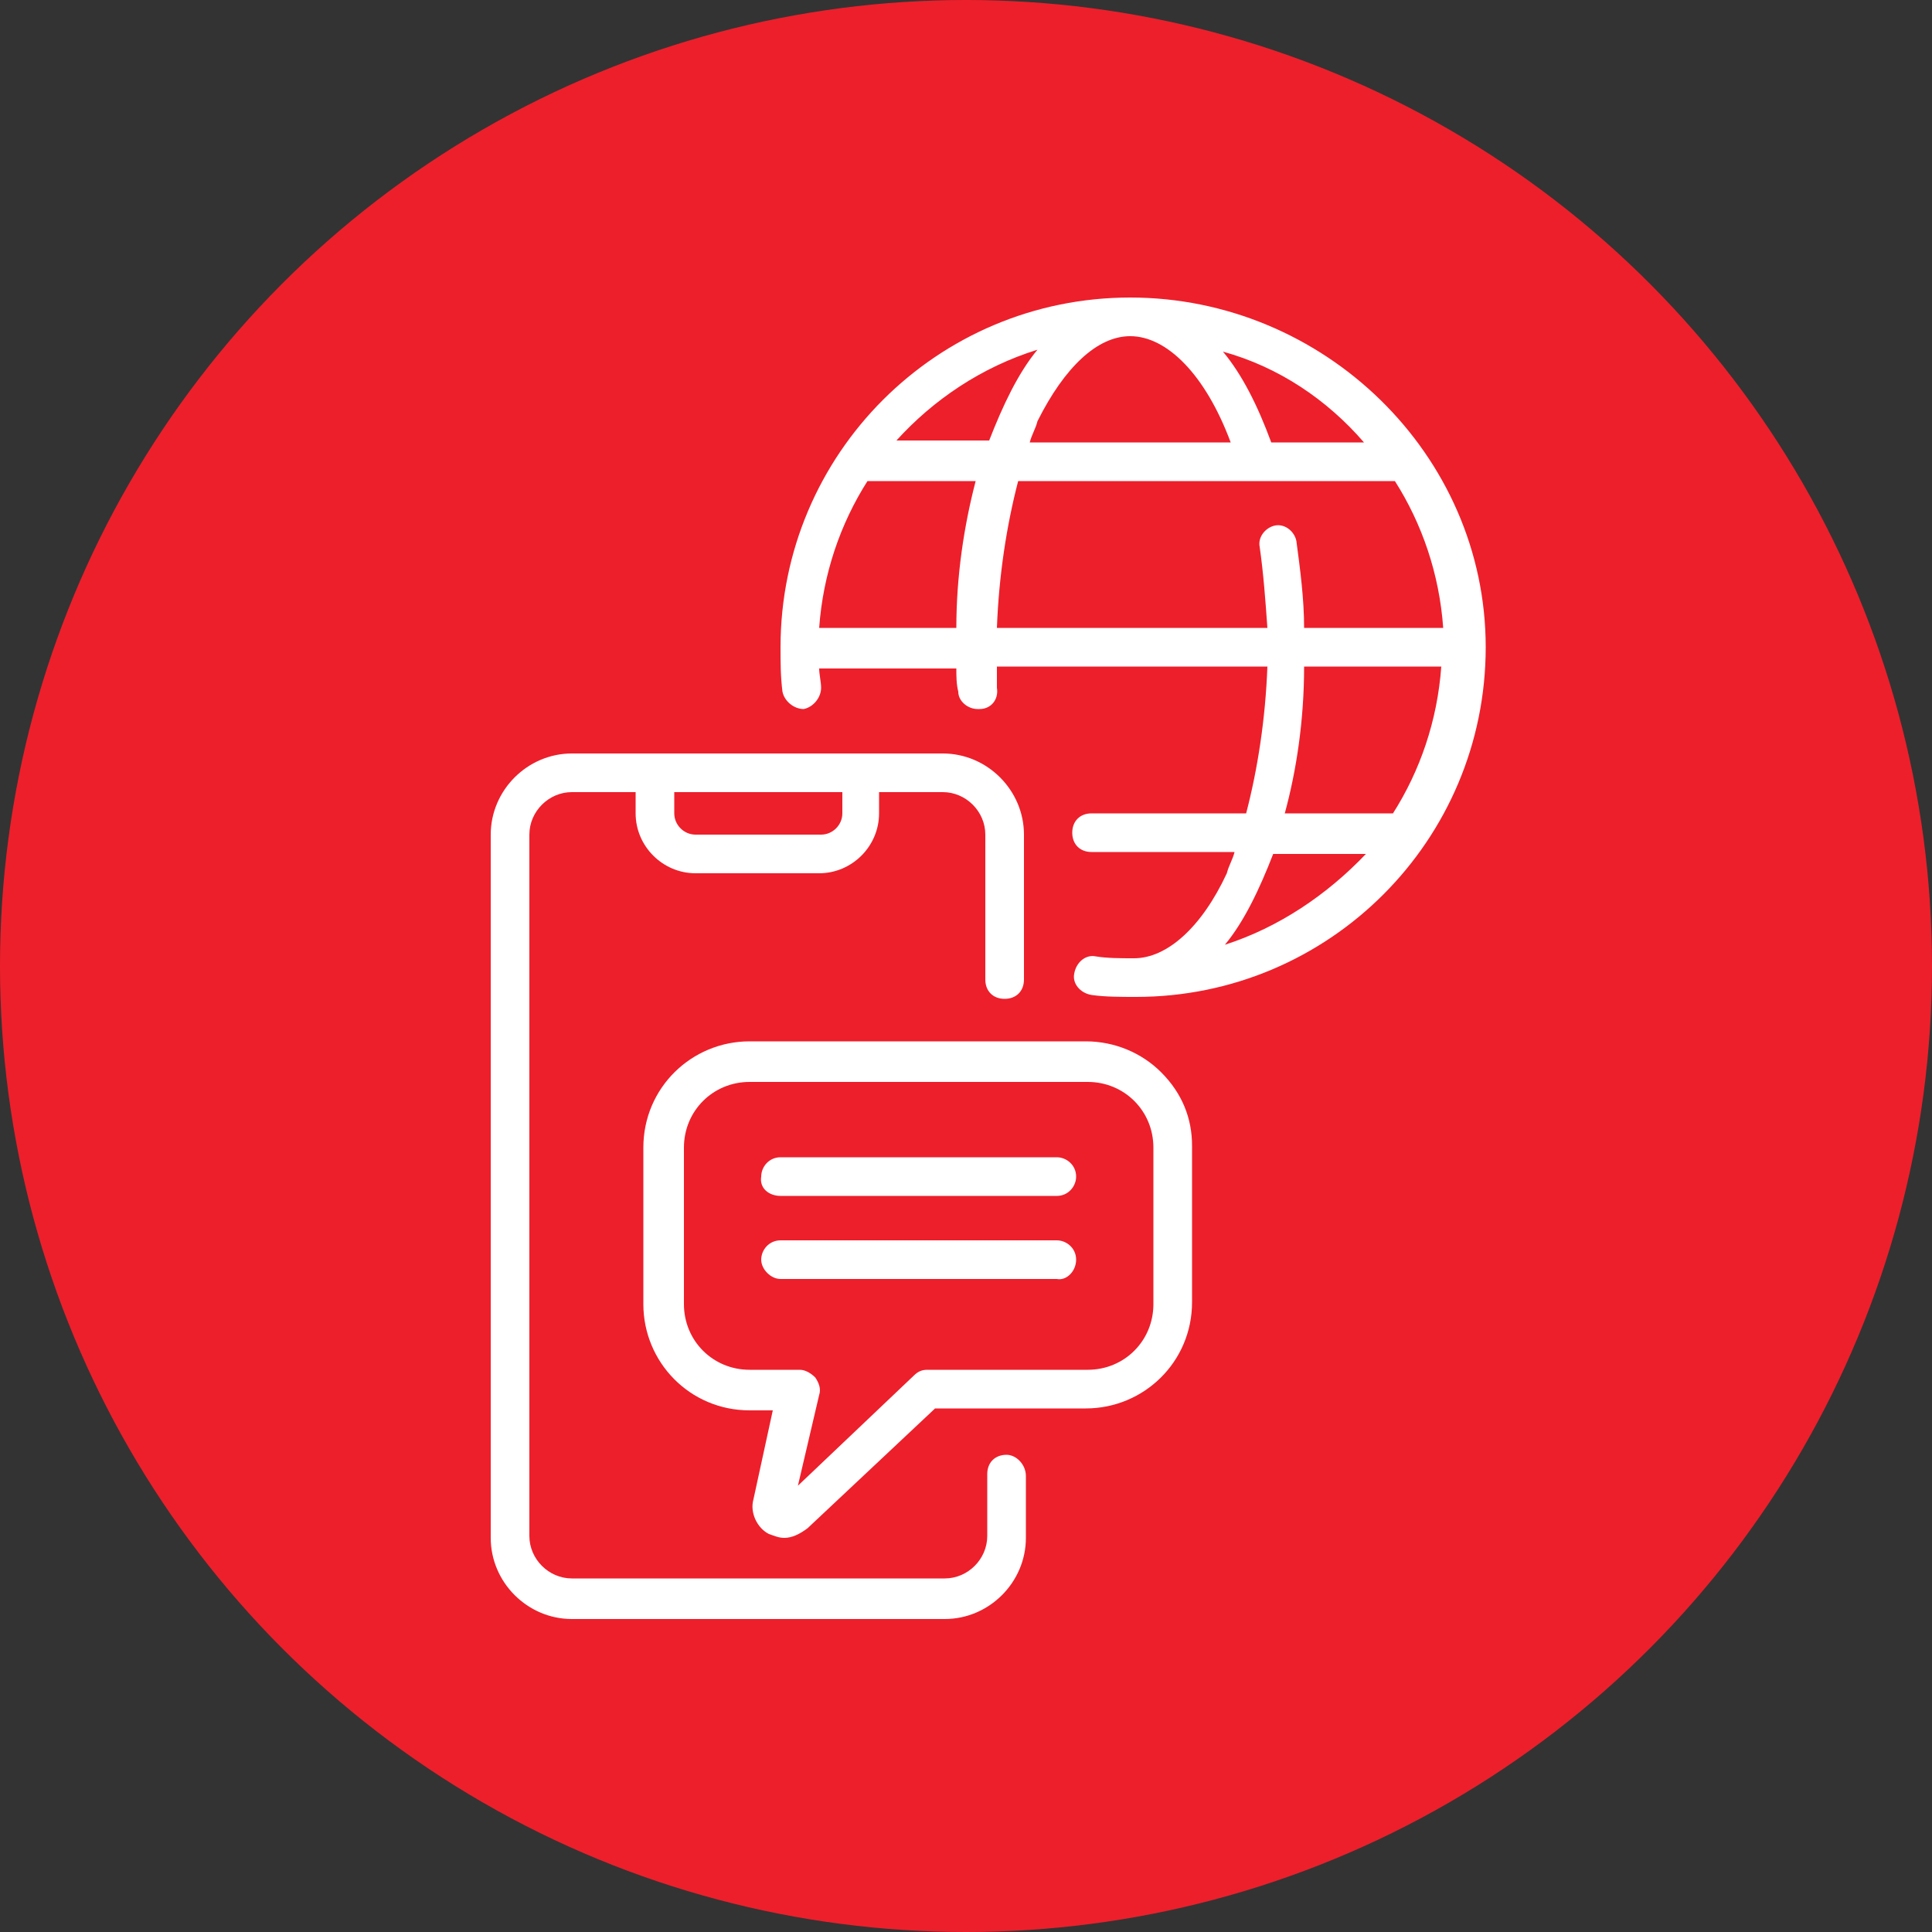 <?xml version="1.0" encoding="UTF-8"?> <svg xmlns="http://www.w3.org/2000/svg" xmlns:xlink="http://www.w3.org/1999/xlink" version="1.1" id="Layer_1" x="0px" y="0px" width="100px" height="100px" viewBox="0 0 100 100" style="enable-background:new 0 0 100 100;" xml:space="preserve"><rect x="0" y="0" width="100" height="100" fill="#333333" stroke="none"/> <style type="text/css"> .st0{fill:#ED1F2B;} .st1{fill:#FFFFFF;} </style> <circle class="st0" cx="50" cy="50" r="50"></circle> <g> <path class="st1" d="M52.1,75.3c-0.6,0-1,0.4-1,1V79.5c0,1.2-1,2.2-2.2,2.2 H29.6c-1.2,0-2.2-1-2.2-2.2V43.2C27.4,42,28.4,41,29.6,41h3.3 v1.1c0,1.7,1.4,3.1,3.1,3.1h6.4c1.7,0,3.1-1.4,3.1-3.1 V41h3.3C50,41,51,42,51,43.2v7.5c0,0.6,0.4,1,1,1s1-0.4,1-1v-7.5 C53,40.9,51.1,39,48.8,39H29.6c-2.3,0-4.2,1.9-4.2,4.2v36.4 c0,2.3,1.9,4.2,4.2,4.2h19.3c2.3,0,4.2-1.9,4.2-4.2v-3.2 C53.1,75.8,52.6,75.3,52.1,75.3L52.1,75.3z M43.6,42.1 c0,0.6-0.5,1.1-1.1,1.1H36c-0.6,0-1.1-0.5-1.1-1.1V41h8.7 C43.6,41,43.6,42.1,43.6,42.1z"></path> <path class="st1" d="M58.5,15.4C48.5,15.4,40.4,23.5,40.4,33.5c0,0.8,0,1.5,0.1,2.3 c0.1,0.5,0.6,0.9,1.1,0.9c0.5-0.1,0.9-0.6,0.9-1.1 c0-0.3-0.1-0.7-0.1-1H49.5c0,0.4,0,0.8,0.1,1.2c0,0.5,0.5,0.9,1,0.9 c0,0,0,0,0.1,0c0.6,0,1-0.5,0.9-1.1c0-0.4,0-0.7,0-1.1h14 C65.5,37.2,65.1,39.8,64.5,42.1h-8c-0.6,0-1,0.4-1,1s0.4,1,1,1h7.4 C63.8,44.5,63.6,44.8,63.5,45.2c-1.3,2.8-3.1,4.4-4.8,4.4 c-0.7,0-1.4,0-2-0.1c-0.5-0.1-1,0.3-1.1,0.9 c-0.1,0.5,0.3,1,0.9,1.1c0.7,0.1,1.5,0.1,2.3,0.1 c10,0,18.1-8.1,18.1-18.1S68.5,15.4,58.5,15.4L58.5,15.4z M67.5,32.5 c0-1.5-0.2-3-0.4-4.5C67,27.5,66.5,27.1,66,27.2s-0.9,0.6-0.8,1.1 C65.4,29.7,65.5,31.1,65.6,32.5h-14c0.1-2.7,0.5-5.3,1.1-7.6h12.4 c0.1,0,0.1,0,0.2,0h6.9c1.4,2.2,2.3,4.8,2.5,7.6H67.5z M44.9,24.9H50.5c-0.6,2.3-1,4.9-1,7.6h-7.1 C42.6,29.7,43.5,27.1,44.9,24.9L44.9,24.9z M58.5,17.4 c1.9,0,3.9,2,5.2,5.5H53.3c0.1-0.4,0.3-0.7,0.4-1.1 C55.1,19,56.8,17.4,58.5,17.4L58.5,17.4z M70.6,22.9h-4.8 c-0.7-1.9-1.5-3.5-2.5-4.7C66.2,19,68.7,20.7,70.6,22.9L70.6,22.9z M53.7,18.1c-1,1.2-1.8,2.9-2.5,4.7h-4.8 C48.3,20.7,50.8,19,53.7,18.1L53.7,18.1z M67.5,34.5h7.1 c-0.2,2.8-1.1,5.4-2.5,7.6H66.5C67.1,39.9,67.5,37.3,67.5,34.5L67.5,34.5z M63.4,48.9c1-1.2,1.8-2.9,2.5-4.7h4.8 C68.7,46.3,66.2,48,63.4,48.9L63.4,48.9z"></path> <g> <path class="st1" d="M40.4,61.9h14.3c0.6,0,1-0.5,1-1c0-0.6-0.5-1-1-1H40.4 c-0.6,0-1,0.5-1,1C39.3,61.5,39.8,61.9,40.4,61.9z"></path> <path class="st1" d="M55.7,65.2c0-0.6-0.5-1-1-1H40.4c-0.6,0-1,0.5-1,1s0.5,1,1,1h14.3 C55.2,66.3,55.7,65.8,55.7,65.2z"></path> <path class="st1" d="M60.1,55.5c-1-1-2.4-1.6-3.9-1.6H38.8c-3,0-5.5,2.4-5.5,5.5V67.5 c0,3,2.4,5.5,5.5,5.5H40l-1,4.6c-0.2,0.7,0.2,1.5,0.8,1.8 c0.3,0.1,0.5,0.2,0.8,0.2c0.4,0,0.8-0.2,1.2-0.5l6.6-6.2 h7.8c3,0,5.5-2.4,5.5-5.5v-8.1C61.7,57.9,61.2,56.6,60.1,55.5z M42.4,72.2c0.1-0.3,0-0.6-0.2-0.9 c-0.2-0.2-0.5-0.4-0.8-0.4h-2.6c-1.9,0-3.4-1.5-3.4-3.4v-8.1 c0-1.9,1.5-3.4,3.4-3.4h17.5c1.9,0,3.4,1.5,3.4,3.4v8.1 c0,1.9-1.5,3.4-3.4,3.4H48c-0.3,0-0.5,0.1-0.7,0.3l-6,5.7 L42.4,72.2z"></path> </g> </g> </svg> 